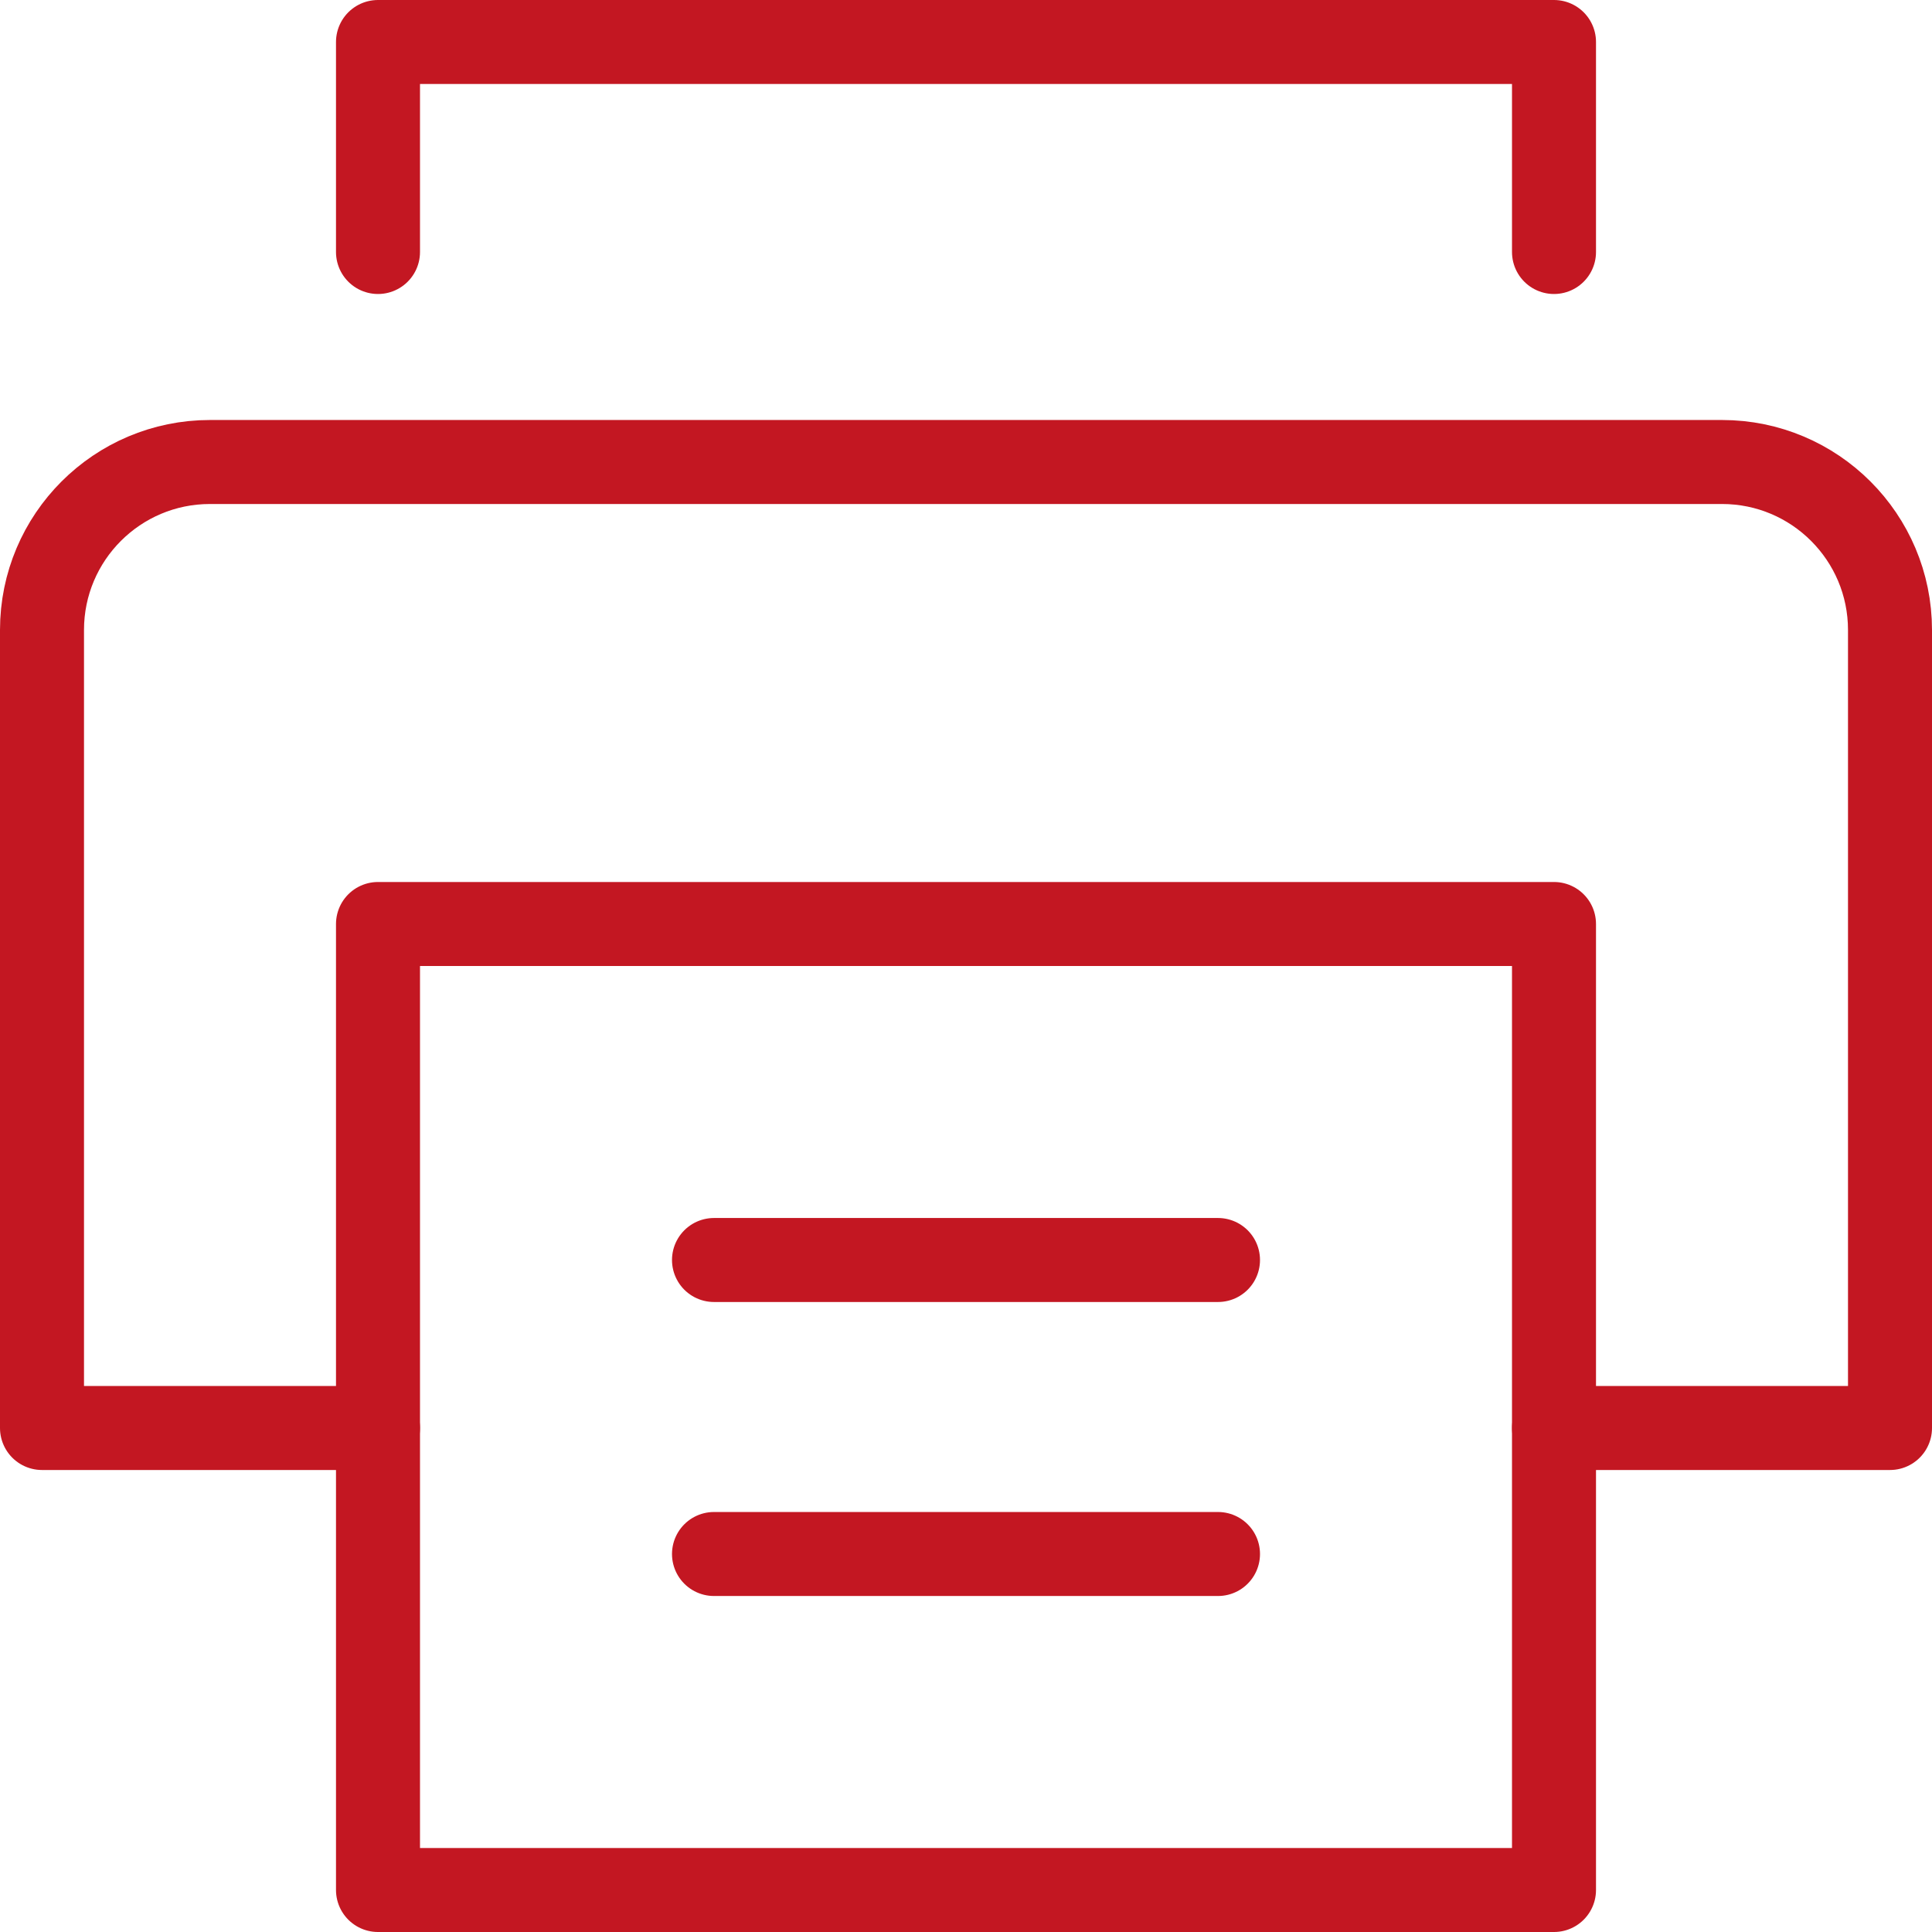 <?xml version="1.0" encoding="UTF-8"?>
<svg width="46px" height="46px" viewBox="0 0 46 46" version="1.1" xmlns="http://www.w3.org/2000/svg" xmlns:xlink="http://www.w3.org/1999/xlink">
    <title>icon_plotservice</title>
    <g id="Page-1" stroke="none" stroke-width="1" fill="none" fill-rule="evenodd">
        <g id="myVoucher-Landing-(Desktop)-Copy" transform="translate(-1239, -1078)">
            <g id="icon_plotservice" transform="translate(1237, 1076)">
                <rect id="Rectangle-Copy-4" fill-opacity="0" fill="#FF0000" x="0" y="0" width="50" height="50"></rect>
                <path d="M11,36 L3,36 L3,17 C3,14.791 4.791,13 7,13 L43,13 C45.209,13 47,14.791 47,17 L47,36 L39,36" id="Path" stroke="#C31722" stroke-width="2" stroke-linecap="round" stroke-linejoin="round"></path>
                <polyline id="Path" stroke="#C31722" stroke-width="2" stroke-linecap="round" stroke-linejoin="round" points="11 8 11 3 39 3 39 8"></polyline>
                <rect id="Rectangle" stroke="#C31722" stroke-width="2" stroke-linecap="round" stroke-linejoin="round" x="11" y="24" width="28" height="23"></rect>
                <line x1="19" y1="32" x2="31" y2="32" id="Path" stroke="#C31722" stroke-width="2" stroke-linecap="round" stroke-linejoin="round"></line>
                <line x1="19" y1="39" x2="31" y2="39" id="Path" stroke="#C31722" stroke-width="2" stroke-linecap="round" stroke-linejoin="round"></line>
            </g>
        </g>
    </g>
</svg>